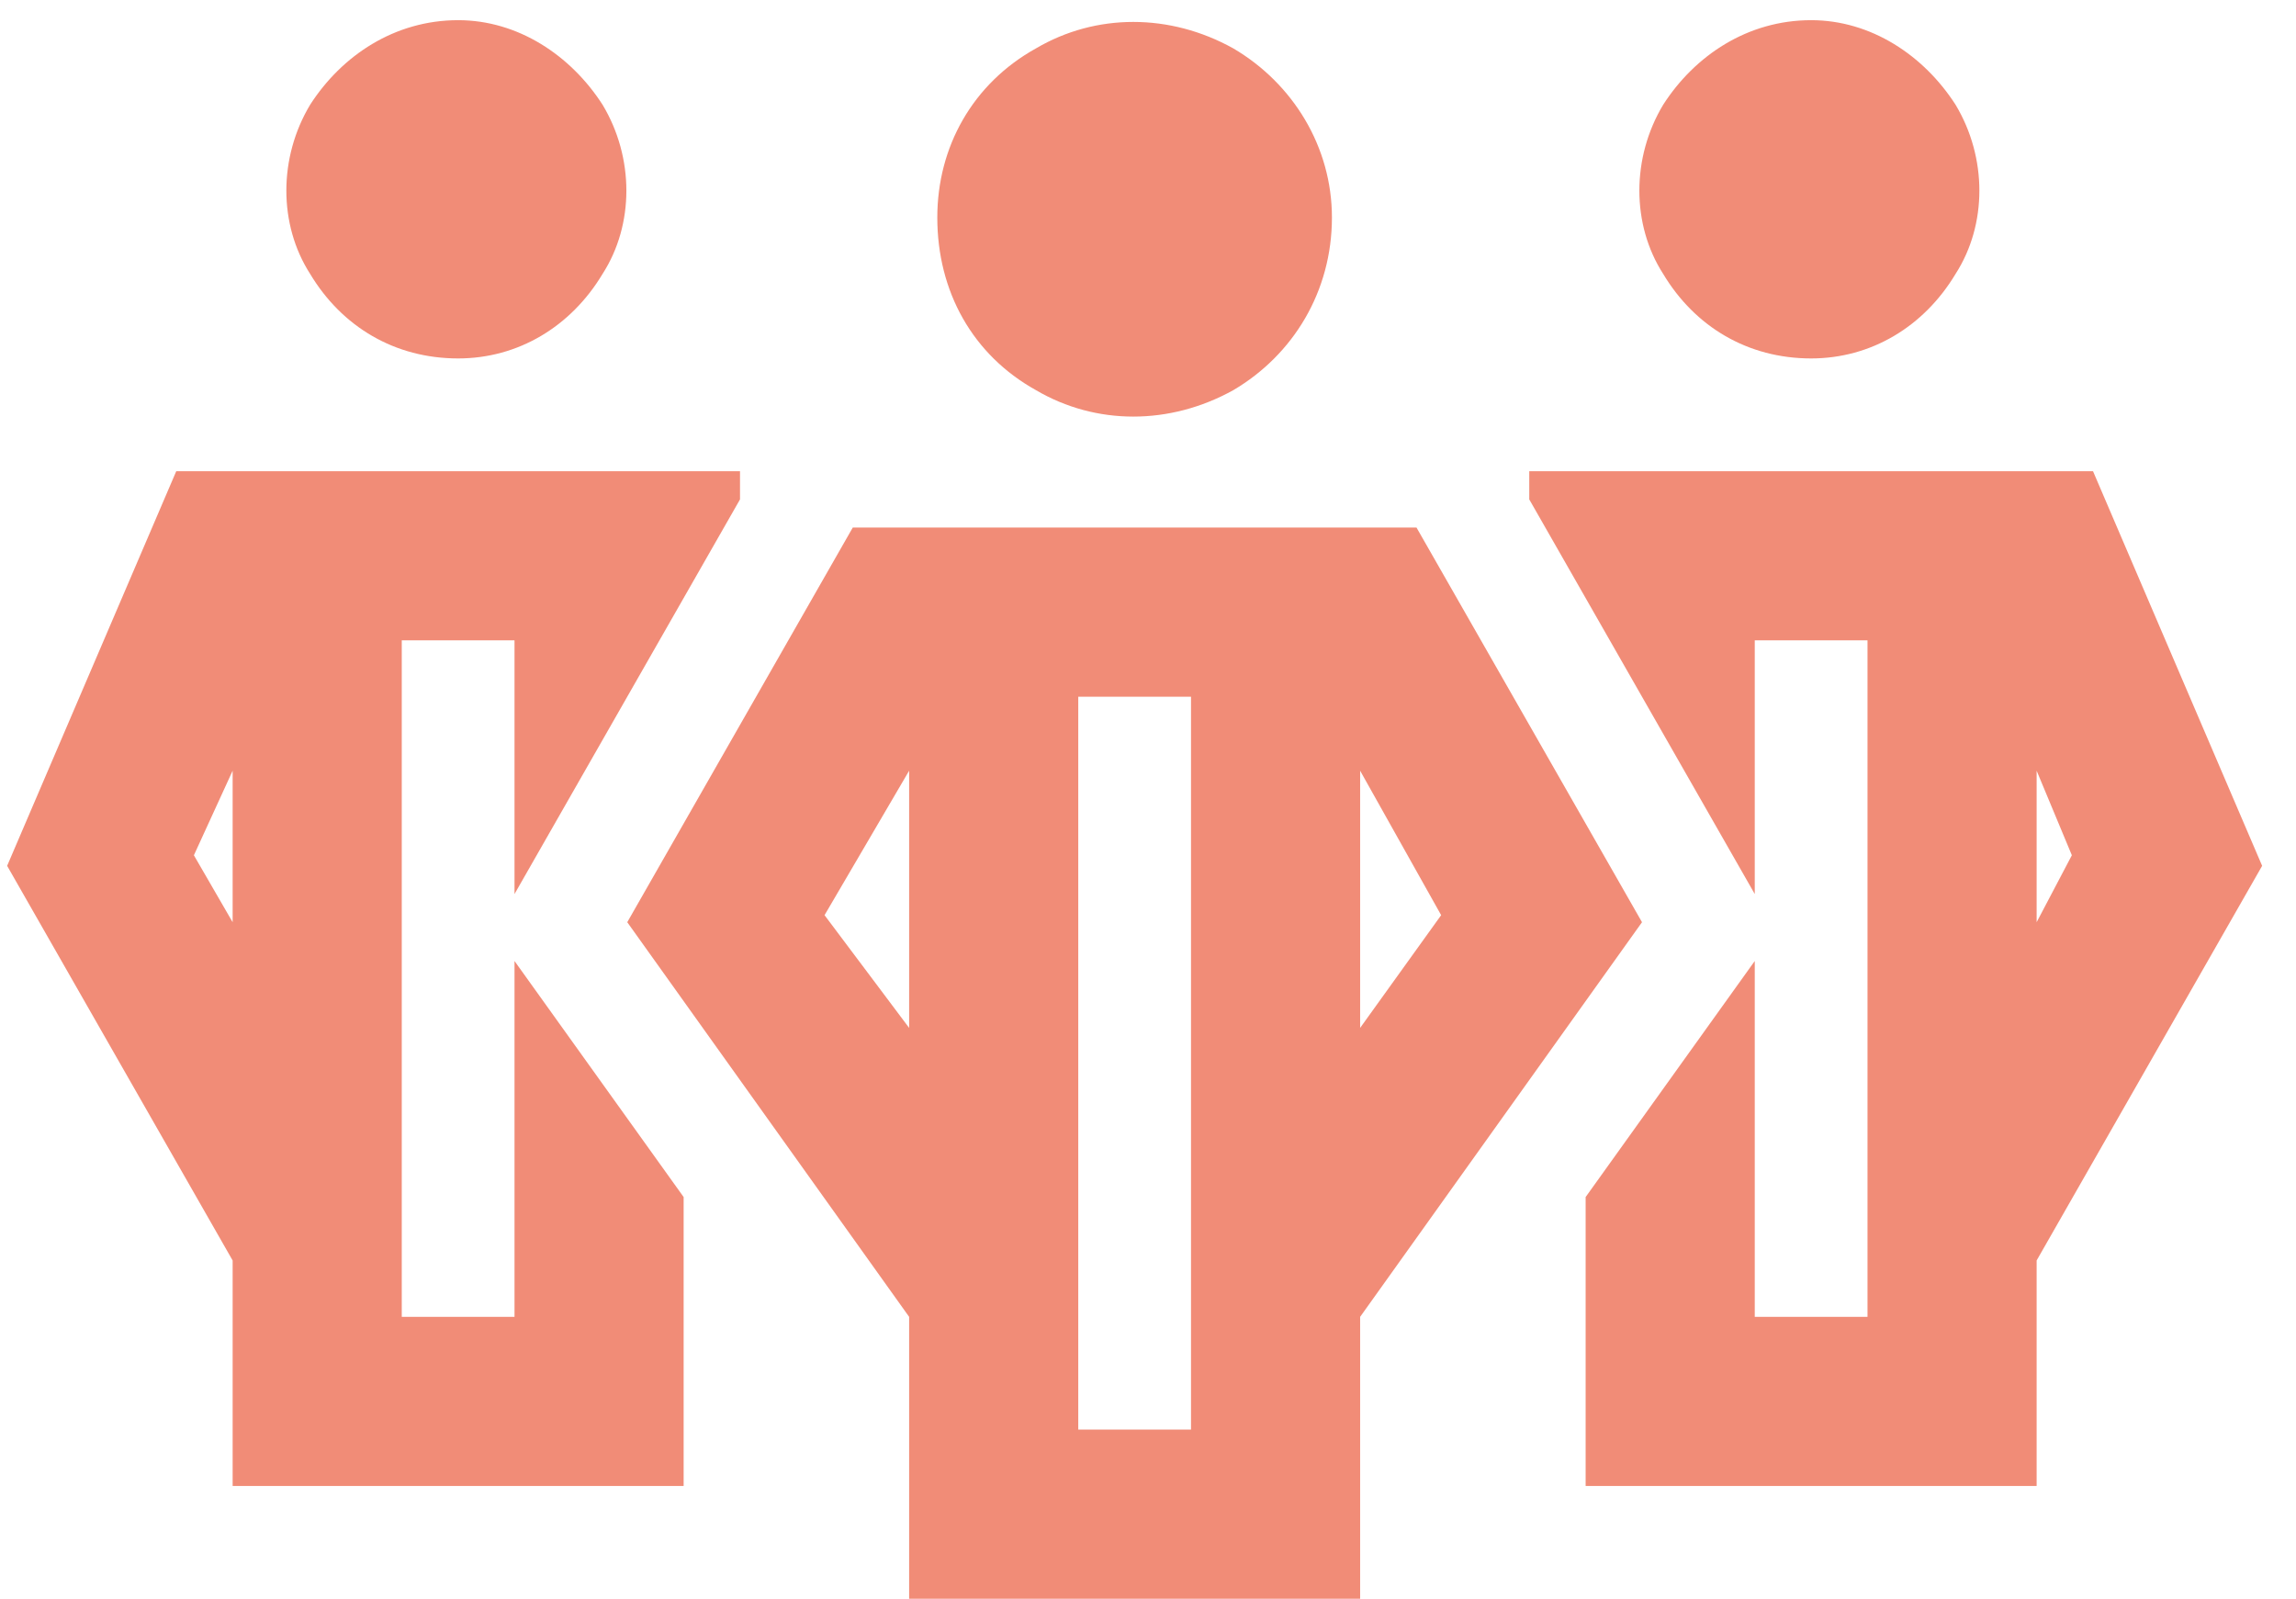 <svg width="56" height="39" viewBox="0 0 56 39" fill="none" xmlns="http://www.w3.org/2000/svg">
<path d="M22.861 5.305C22.861 7.109 23.721 8.656 25.268 9.516C26.729 10.375 28.533 10.375 30.08 9.516C31.541 8.656 32.486 7.109 32.486 5.305C32.486 3.586 31.541 2.039 30.08 1.18C28.533 0.32 26.729 0.32 25.268 1.18C23.721 2.039 22.861 3.586 22.861 5.305ZM22.174 18.797V25.07L20.111 22.32L22.174 18.797ZM22.174 32.117V36.93V38.992H24.236H31.111H33.174V36.93V32.117L40.049 22.492L34.549 12.867H20.799L15.299 22.492L22.174 32.117ZM33.174 25.07V18.797L35.15 22.32L33.174 25.07ZM29.049 16.992V34.867H26.299V16.992H29.049ZM18.049 12.18L12.549 21.805V21.117V20.773V15.617H9.799V32.117H12.549V23.867V23.438L16.674 29.195V30.742V34.18V36.242H14.611H7.736H5.674V34.18V30.742L0.174 21.117L4.299 11.492H13.924H18.049V12.18ZM38.674 29.195L42.799 23.438V23.867V32.117H45.549V15.617H42.799V20.773V21.117V21.805L37.299 12.18V11.492H41.424H51.049L55.174 21.117L49.674 30.742V34.18V36.242H47.611H40.736H38.674V34.18V30.742V29.195ZM11.174 8.742C9.627 8.742 8.338 7.969 7.564 6.68C6.791 5.477 6.791 3.844 7.564 2.555C8.338 1.352 9.627 0.492 11.174 0.492C12.635 0.492 13.924 1.352 14.697 2.555C15.471 3.844 15.471 5.477 14.697 6.68C13.924 7.969 12.635 8.742 11.174 8.742ZM4.729 20.859L5.674 22.492V18.797L4.729 20.859ZM44.174 8.742C42.627 8.742 41.338 7.969 40.565 6.68C39.791 5.477 39.791 3.844 40.565 2.555C41.338 1.352 42.627 0.492 44.174 0.492C45.635 0.492 46.924 1.352 47.697 2.555C48.471 3.844 48.471 5.477 47.697 6.68C46.924 7.969 45.635 8.742 44.174 8.742ZM49.674 22.492L50.533 20.859L49.674 18.797V22.492Z" fill="#F18C77"/>
</svg>
